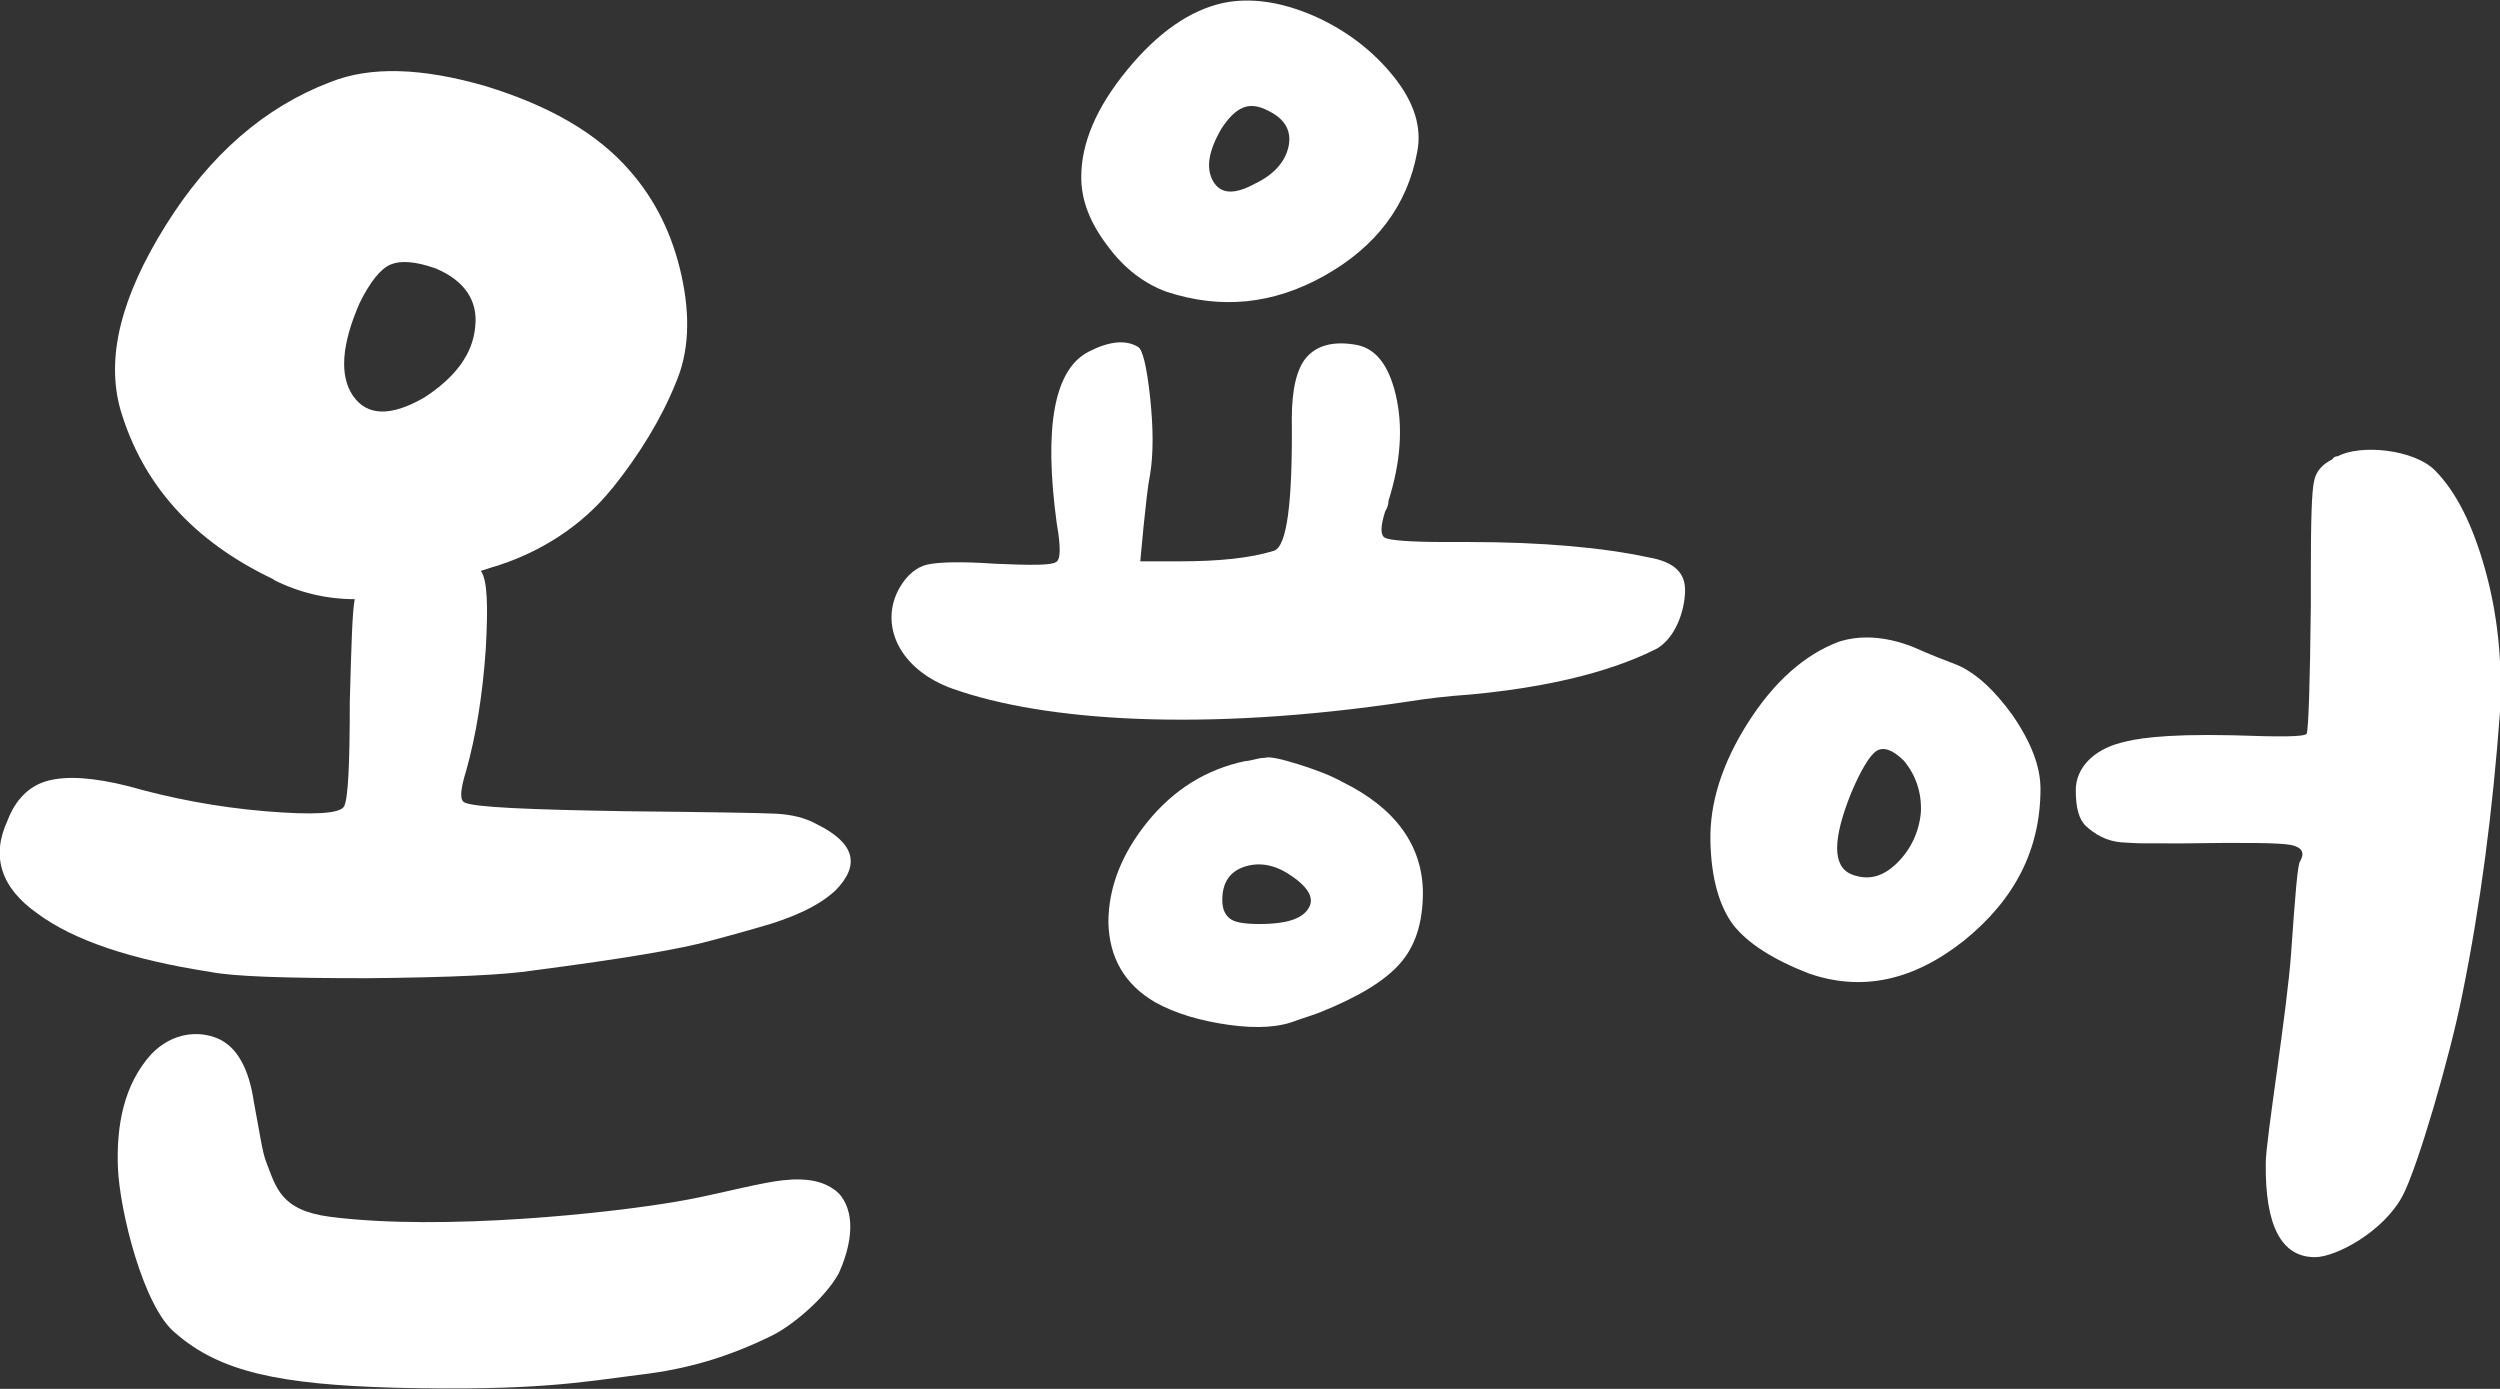 <svg width="36" height="20" viewBox="0 0 36 20" fill="none" xmlns="http://www.w3.org/2000/svg">
<rect x="0" y="0" width="36" height="20" fill="#333333" stroke="none"/>
<g clip-path="url(#clip0_5829_383)">
<path d="M16.797 4.201C17.576 4.457 18.331 4.387 19.074 3.969C19.817 3.551 20.265 2.958 20.407 2.192C20.477 1.843 20.371 1.483 20.076 1.112C19.781 0.74 19.392 0.438 18.92 0.229C18.437 0.02 18 -0.038 17.611 0.043C17.139 0.148 16.679 0.461 16.231 1.007C15.783 1.553 15.57 2.064 15.57 2.552C15.57 2.889 15.7 3.214 15.948 3.539C16.184 3.864 16.479 4.085 16.797 4.201ZM17.587 1.855C17.694 1.692 17.788 1.599 17.894 1.553C18 1.507 18.118 1.518 18.271 1.599C18.507 1.716 18.602 1.89 18.555 2.11C18.507 2.331 18.342 2.517 18.071 2.645C17.776 2.807 17.576 2.796 17.469 2.61C17.363 2.424 17.399 2.18 17.587 1.855Z" fill="white"/>
<path d="M19.334 11.262C19.169 11.169 18.957 11.088 18.698 11.006C18.438 10.925 18.273 10.89 18.214 10.913C18.155 10.913 18.108 10.925 18.061 10.937C18.013 10.948 17.966 10.96 17.931 10.96C17.376 11.076 16.905 11.366 16.527 11.831C16.15 12.295 15.961 12.783 15.961 13.283C15.973 13.794 16.197 14.177 16.633 14.432C16.928 14.595 17.282 14.7 17.695 14.758C18.108 14.816 18.438 14.793 18.686 14.688C18.863 14.63 18.969 14.595 18.992 14.584C19.547 14.363 19.936 14.13 20.16 13.875C20.384 13.62 20.49 13.283 20.49 12.841C20.479 12.168 20.089 11.633 19.334 11.262ZM18.839 13.085C18.745 13.236 18.509 13.306 18.143 13.306C17.919 13.306 17.777 13.283 17.707 13.225C17.636 13.166 17.601 13.085 17.601 12.957C17.601 12.713 17.707 12.551 17.919 12.481C18.131 12.412 18.355 12.446 18.591 12.609C18.851 12.783 18.933 12.946 18.839 13.085Z" fill="white"/>
<path d="M24.264 8.467C24.252 8.223 24.075 8.083 23.733 8.025C23.084 7.886 22.223 7.805 21.138 7.805H20.808C20.313 7.805 20.018 7.781 19.947 7.746C19.876 7.712 19.876 7.584 19.947 7.363C19.982 7.305 19.994 7.259 19.994 7.212C20.171 6.655 20.206 6.144 20.1 5.691C19.994 5.238 19.794 4.994 19.487 4.959C19.18 4.913 18.956 4.982 18.814 5.145C18.673 5.307 18.602 5.609 18.602 6.028C18.614 7.247 18.531 7.874 18.343 7.932C18.001 8.037 17.552 8.083 16.998 8.083H16.42L16.467 7.584C16.503 7.247 16.526 7.003 16.562 6.829C16.609 6.539 16.609 6.167 16.562 5.726C16.514 5.284 16.455 5.029 16.385 4.994C16.208 4.889 15.972 4.913 15.677 5.064C15.181 5.319 15.028 6.144 15.217 7.537C15.276 7.874 15.276 8.06 15.205 8.095C15.134 8.141 14.851 8.141 14.332 8.118C13.837 8.083 13.507 8.095 13.353 8.13C13.2 8.165 13.058 8.281 12.952 8.467C12.657 8.989 12.94 9.64 13.719 9.918C15.028 10.383 17.317 10.546 20.265 10.104C20.549 10.058 20.855 10.023 21.185 10C22.683 9.86 23.474 9.535 23.863 9.338C24.17 9.152 24.276 8.699 24.264 8.467Z" fill="white"/>
<path d="M35.788 8.208C35.611 7.569 35.376 7.093 35.069 6.779C34.762 6.465 33.984 6.396 33.665 6.57C33.63 6.57 33.606 6.582 33.583 6.616C33.441 6.686 33.347 6.791 33.323 6.93C33.288 7.069 33.276 7.511 33.276 8.277V8.719C33.264 9.88 33.241 10.496 33.217 10.565C33.182 10.612 32.84 10.612 32.155 10.588C31.094 10.565 30.728 10.646 30.551 10.693C30.138 10.797 29.891 11.065 29.891 11.378C29.891 11.634 29.938 11.808 30.044 11.901C30.15 11.994 30.315 12.122 30.598 12.133C30.846 12.145 30.657 12.145 31.412 12.145C32.285 12.133 32.816 12.133 32.993 12.168C33.146 12.203 33.193 12.273 33.123 12.4C33.087 12.435 33.052 12.865 32.993 13.713C32.934 14.561 32.627 16.419 32.627 16.744C32.615 17.65 32.851 18.103 33.335 18.103C33.642 18.103 34.326 17.731 34.597 17.22C34.809 16.825 35.281 15.211 35.458 14.317C35.718 13.039 35.895 11.68 36.001 10.24C36.036 9.52 35.965 8.846 35.788 8.208Z" fill="white"/>
<path d="M28.168 9.569C28.015 9.511 27.802 9.43 27.543 9.314C27.154 9.163 26.788 9.139 26.47 9.244C25.986 9.43 25.549 9.813 25.172 10.405C24.795 10.998 24.618 11.567 24.63 12.113C24.641 12.647 24.759 13.053 24.96 13.32C25.172 13.588 25.538 13.82 26.045 14.017C26.812 14.284 27.555 14.122 28.286 13.541C29.017 12.949 29.383 12.229 29.383 11.358C29.383 11.044 29.253 10.696 28.982 10.301C28.723 9.941 28.451 9.685 28.168 9.569ZM27.661 11.694C27.637 11.973 27.519 12.229 27.319 12.426C27.107 12.635 26.894 12.682 26.658 12.589C26.387 12.473 26.387 12.089 26.658 11.416C26.8 11.079 26.93 10.87 27.024 10.812C27.118 10.754 27.248 10.789 27.413 10.951C27.59 11.16 27.673 11.416 27.661 11.694Z" fill="white"/>
<path d="M5.296 14.086C6.476 14.075 7.278 14.04 7.714 13.97C8.953 13.808 9.802 13.668 10.251 13.541C10.38 13.506 10.604 13.448 10.923 13.355C11.43 13.215 11.796 13.041 12.032 12.821C12.397 12.449 12.303 12.135 11.76 11.868C11.595 11.775 11.395 11.729 11.171 11.717C10.935 11.706 10.227 11.694 9.036 11.682C7.596 11.659 6.818 11.624 6.688 11.555C6.617 11.52 6.629 11.369 6.712 11.102C6.853 10.602 6.948 10.021 6.995 9.348C7.03 8.721 7.019 8.349 6.924 8.221L7.066 8.175C7.75 7.977 8.375 7.582 8.811 7.037L8.823 7.025C9.212 6.537 9.519 6.038 9.731 5.515C9.92 5.074 9.944 4.563 9.814 3.97C9.684 3.378 9.437 2.879 9.071 2.461C8.599 1.915 7.903 1.52 6.995 1.241C6.075 0.974 5.332 0.951 4.754 1.183C3.81 1.543 3.02 2.228 2.383 3.25C1.746 4.272 1.522 5.143 1.734 5.898C2.053 6.979 2.784 7.792 3.928 8.337C3.928 8.337 3.94 8.337 3.94 8.349C4.306 8.535 4.707 8.628 5.108 8.628C5.072 8.814 5.06 9.301 5.037 10.103C5.037 11.009 5.013 11.508 4.954 11.613C4.895 11.717 4.518 11.74 3.822 11.682C3.126 11.624 2.465 11.496 1.852 11.322C1.345 11.194 0.967 11.171 0.696 11.241C0.425 11.311 0.224 11.508 0.106 11.822C-0.13 12.333 0.012 12.786 0.543 13.157C1.062 13.541 1.887 13.819 3.02 13.994C3.362 14.063 4.117 14.086 5.296 14.086ZM5.084 5.701C4.884 5.411 4.919 4.958 5.178 4.365C5.332 4.052 5.485 3.866 5.627 3.808C5.768 3.75 5.981 3.761 6.275 3.866C6.688 4.04 6.889 4.33 6.842 4.714C6.806 5.097 6.558 5.434 6.11 5.724C5.627 6.003 5.285 5.991 5.084 5.701Z" fill="white"/>
<path d="M12.09 17.197C12.067 17.173 12.043 17.15 12.008 17.127C11.736 16.929 11.335 16.976 11.029 17.034C10.604 17.115 10.179 17.231 9.755 17.301C8.823 17.464 6.393 17.731 4.753 17.522C4.034 17.429 3.975 17.092 3.833 16.732C3.774 16.581 3.739 16.302 3.656 15.872C3.586 15.385 3.409 15.071 3.137 14.955C2.866 14.839 2.489 14.862 2.182 15.176C1.781 15.617 1.675 16.209 1.698 16.813C1.722 17.429 2.064 18.823 2.524 19.194C3.161 19.752 4.01 19.938 5.709 19.984C7.714 20.03 8.375 19.903 9.2 19.798C9.896 19.717 10.486 19.543 11.123 19.229C11.383 19.101 11.866 18.718 12.079 18.335C12.22 18.021 12.362 17.522 12.09 17.197Z" fill="white"/>
</g>
<defs>
<clipPath id="clip0_5829_383">
<rect width="36" height="20" fill="white"/>
</clipPath>
</defs>
</svg>
